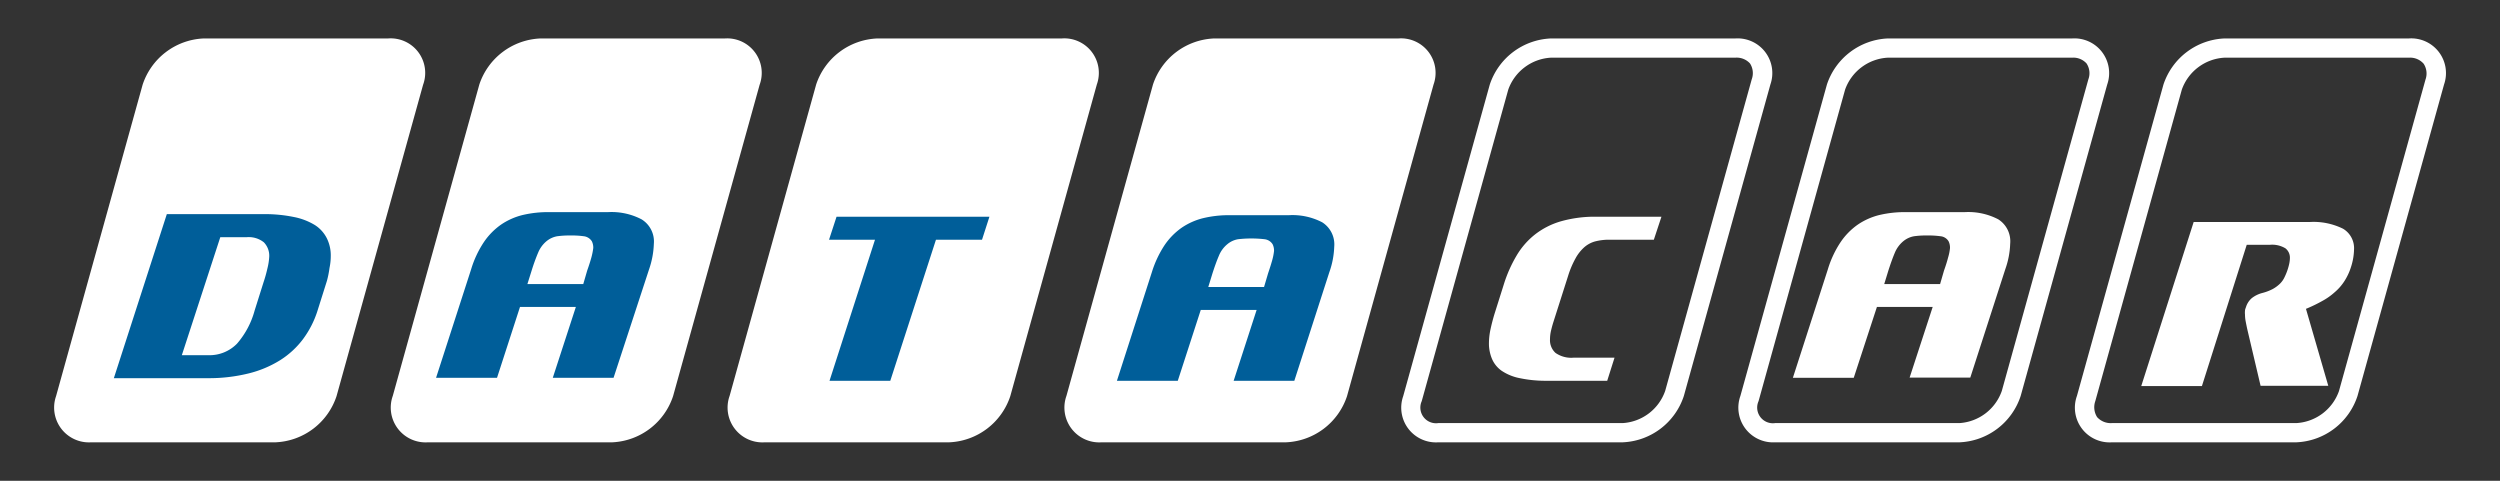 <svg xmlns="http://www.w3.org/2000/svg" id="Capa_1" width="260" height="50" data-name="Capa 1"><rect width="100%" height="100%" fill="#333333" stroke="none"/><defs><style>.cls-1{fill:#fff}</style></defs><path d="M35 41.2a7 7 0 0 1-6.32 4.8H9.49a3.62 3.62 0 0 1-3.66-4.8l9-32.38A7 7 0 0 1 21.16 4h19.19A3.59 3.59 0 0 1 44 8.82Zm35 0a7 7 0 0 1-6.3 4.8H44.51a3.62 3.62 0 0 1-3.66-4.83l9-32.38A7 7 0 0 1 56.19 4h19.19A3.59 3.59 0 0 1 79 8.82Zm35.07 0a7 7 0 0 1-6.34 4.8H79.54a3.62 3.62 0 0 1-3.66-4.83l9-32.38A7 7 0 0 1 91.22 4h19.19a3.59 3.59 0 0 1 3.66 4.79Zm35.02 0a7 7 0 0 1-6.33 4.8h-19.19a3.62 3.62 0 0 1-3.66-4.83l9-32.38A7 7 0 0 1 126.24 4h19.19a3.59 3.59 0 0 1 3.66 4.79ZM180.46 6a1.87 1.87 0 0 1 1.54.6 1.86 1.86 0 0 1 .18 1.65l-9 32.4a5 5 0 0 1-4.4 3.35h-19.19a1.63 1.63 0 0 1-1.73-2.28l9-32.4A5 5 0 0 1 161.27 6zm0-2h-19.19a7 7 0 0 0-6.34 4.82l-9 32.39a3.61 3.61 0 0 0 3.66 4.79h19.19a7 7 0 0 0 6.34-4.82l9-32.39A3.61 3.61 0 0 0 180.46 4m35.03 2a1.84 1.84 0 0 1 1.51.6 1.83 1.83 0 0 1 .19 1.65l-9 32.4a5 5 0 0 1-4.38 3.35h-19.19a1.63 1.63 0 0 1-1.73-2.28l9-32.4A5 5 0 0 1 196.3 6zm0-2H196.3a7 7 0 0 0-6.3 4.79l-9 32.39a3.61 3.61 0 0 0 3.62 4.82h19.19a7 7 0 0 0 6.34-4.82l9-32.39A3.61 3.61 0 0 0 215.49 4m35.02 2a1.87 1.87 0 0 1 1.55.63 1.86 1.86 0 0 1 .19 1.65l-9 32.4a5 5 0 0 1-4.41 3.32h-19.19a1.89 1.89 0 0 1-1.55-.62 1.92 1.92 0 0 1-.19-1.66l9-32.4A5 5 0 0 1 231.32 6zm0-2h-19.19A7 7 0 0 0 225 8.79l-9 32.39a3.61 3.61 0 0 0 3.65 4.82h19.19a7 7 0 0 0 6.34-4.82l9-32.39A3.61 3.61 0 0 0 250.51 4" class="cls-1"/><path d="m11.84 39.33 5.51-17.06h10a15 15 0 0 1 3.22.3 6.6 6.6 0 0 1 2.2.85A3.5 3.5 0 0 1 34 24.8a4 4 0 0 1 .4 1.83 6 6 0 0 1-.13 1.23 10 10 0 0 1-.27 1.35l-1 3.17a10 10 0 0 1-1.48 2.88 8.9 8.9 0 0 1-2.37 2.19 11.3 11.3 0 0 1-3.31 1.39 17.2 17.2 0 0 1-4.3.49Zm9.81-2.39a4 4 0 0 0 3-1.2 8.75 8.75 0 0 0 1.83-3.44l.92-2.92a14 14 0 0 0 .41-1.46A6.3 6.3 0 0 0 28 26.7a2 2 0 0 0-.56-1.5 2.52 2.52 0 0 0-1.8-.53h-2.73l-4 12.27Zm30.04 2.35h-6.34L49 28a10.6 10.6 0 0 1 1.31-2.8 7 7 0 0 1 1.8-1.84 6.9 6.9 0 0 1 2.25-1 11.5 11.5 0 0 1 2.71-.3h6.18a6.75 6.75 0 0 1 3.47.75A2.7 2.7 0 0 1 68 25.36a9 9 0 0 1-.5 2.66l-3.69 11.27h-6.32l2.4-7.37h-5.81Zm9.38-11.16c.18-.5.32-.95.43-1.34a7 7 0 0 0 .2-1 1.5 1.5 0 0 0-.15-.7 1.14 1.14 0 0 0-.83-.52 9 9 0 0 0-1.38-.08 9.4 9.4 0 0 0-1.39.08 2.4 2.4 0 0 0-1.12.52 3.06 3.06 0 0 0-.87 1.2c-.22.52-.45 1.14-.67 1.85l-.44 1.4h5.81ZM87 22.54h15.9l-.77 2.39h-4.79L92.59 39.6h-6.32L91 24.93h-4.78Zm35.49 17.06h-6.33l3.63-11.28a11 11 0 0 1 1.31-2.8 7 7 0 0 1 1.8-1.84 6.9 6.9 0 0 1 2.26-1 11.4 11.4 0 0 1 2.7-.3h6.19a6.7 6.7 0 0 1 3.46.74 2.72 2.72 0 0 1 1.25 2.54 8.7 8.7 0 0 1-.51 2.65l-3.64 11.29h-6.31l2.39-7.37h-5.81Zm9.39-11.17c.17-.5.31-.94.42-1.33a6 6 0 0 0 .2-1 1.5 1.5 0 0 0-.15-.7 1.14 1.14 0 0 0-.83-.52 12 12 0 0 0-2.76 0 2.33 2.33 0 0 0-1.12.52 3 3 0 0 0-.88 1.21c-.22.51-.44 1.13-.67 1.84l-.43 1.4h5.8Z" style="fill:#005e99"/><path d="M167.15 39.6h-6.24a13 13 0 0 1-2.85-.27 5.15 5.15 0 0 1-1.89-.77 2.9 2.9 0 0 1-1-1.23 4.1 4.1 0 0 1-.32-1.64 7 7 0 0 1 .16-1.43q.16-.76.42-1.62l1-3.17a14 14 0 0 1 1.29-2.88 7.9 7.9 0 0 1 1.9-2.19 8 8 0 0 1 2.7-1.38 12.9 12.9 0 0 1 3.73-.48h6.74l-.79 2.39h-4.62a5.8 5.8 0 0 0-1.46.17 2.85 2.85 0 0 0-1.14.6 4.3 4.3 0 0 0-.92 1.16 9.6 9.6 0 0 0-.78 1.84l-1.54 4.83c-.1.32-.18.63-.25.93a4 4 0 0 0-.09.82 1.79 1.79 0 0 0 .57 1.42 2.85 2.85 0 0 0 1.86.5h4.28Zm25.64-.31h-6.33L190.1 28a10.6 10.6 0 0 1 1.31-2.8 7 7 0 0 1 1.8-1.84 6.9 6.9 0 0 1 2.25-1 11.5 11.5 0 0 1 2.71-.3h6.18a6.75 6.75 0 0 1 3.47.75 2.7 2.7 0 0 1 1.24 2.53 8.7 8.7 0 0 1-.51 2.66l-3.64 11.27h-6.31l2.4-7.35h-5.8Zm9.39-11.16c.18-.5.32-.95.42-1.34a5 5 0 0 0 .2-1 1.5 1.5 0 0 0-.15-.7 1.1 1.1 0 0 0-.83-.52 9 9 0 0 0-1.37-.08 9 9 0 0 0-1.39.08 2.4 2.4 0 0 0-1.12.52 3.1 3.1 0 0 0-.88 1.2c-.22.52-.44 1.14-.67 1.85l-.43 1.4h5.81Zm25.96-5.04h12.05a6.9 6.9 0 0 1 3.49.7 2.35 2.35 0 0 1 1.14 2.15 6.3 6.3 0 0 1-.33 1.87 6 6 0 0 1-.68 1.44 5.2 5.2 0 0 1-1 1.14 6.5 6.5 0 0 1-1.31.92 15 15 0 0 1-1.68.81l2.32 8h-7.04l-1.36-5.78c-.08-.35-.14-.66-.19-.92a3.7 3.7 0 0 1-.07-.7 2 2 0 0 1 0-.41c0-.13.07-.27.11-.4a2 2 0 0 1 .58-.89 3 3 0 0 1 1.11-.55 5 5 0 0 0 1.1-.42 3.5 3.5 0 0 0 .73-.54 2.3 2.3 0 0 0 .49-.7 6 6 0 0 0 .36-.92 5 5 0 0 0 .14-.56 3 3 0 0 0 .05-.5 1.23 1.23 0 0 0-.46-1 2.66 2.66 0 0 0-1.63-.37h-2.4L229 40.15h-6.31Z" class="cls-1"/></svg>